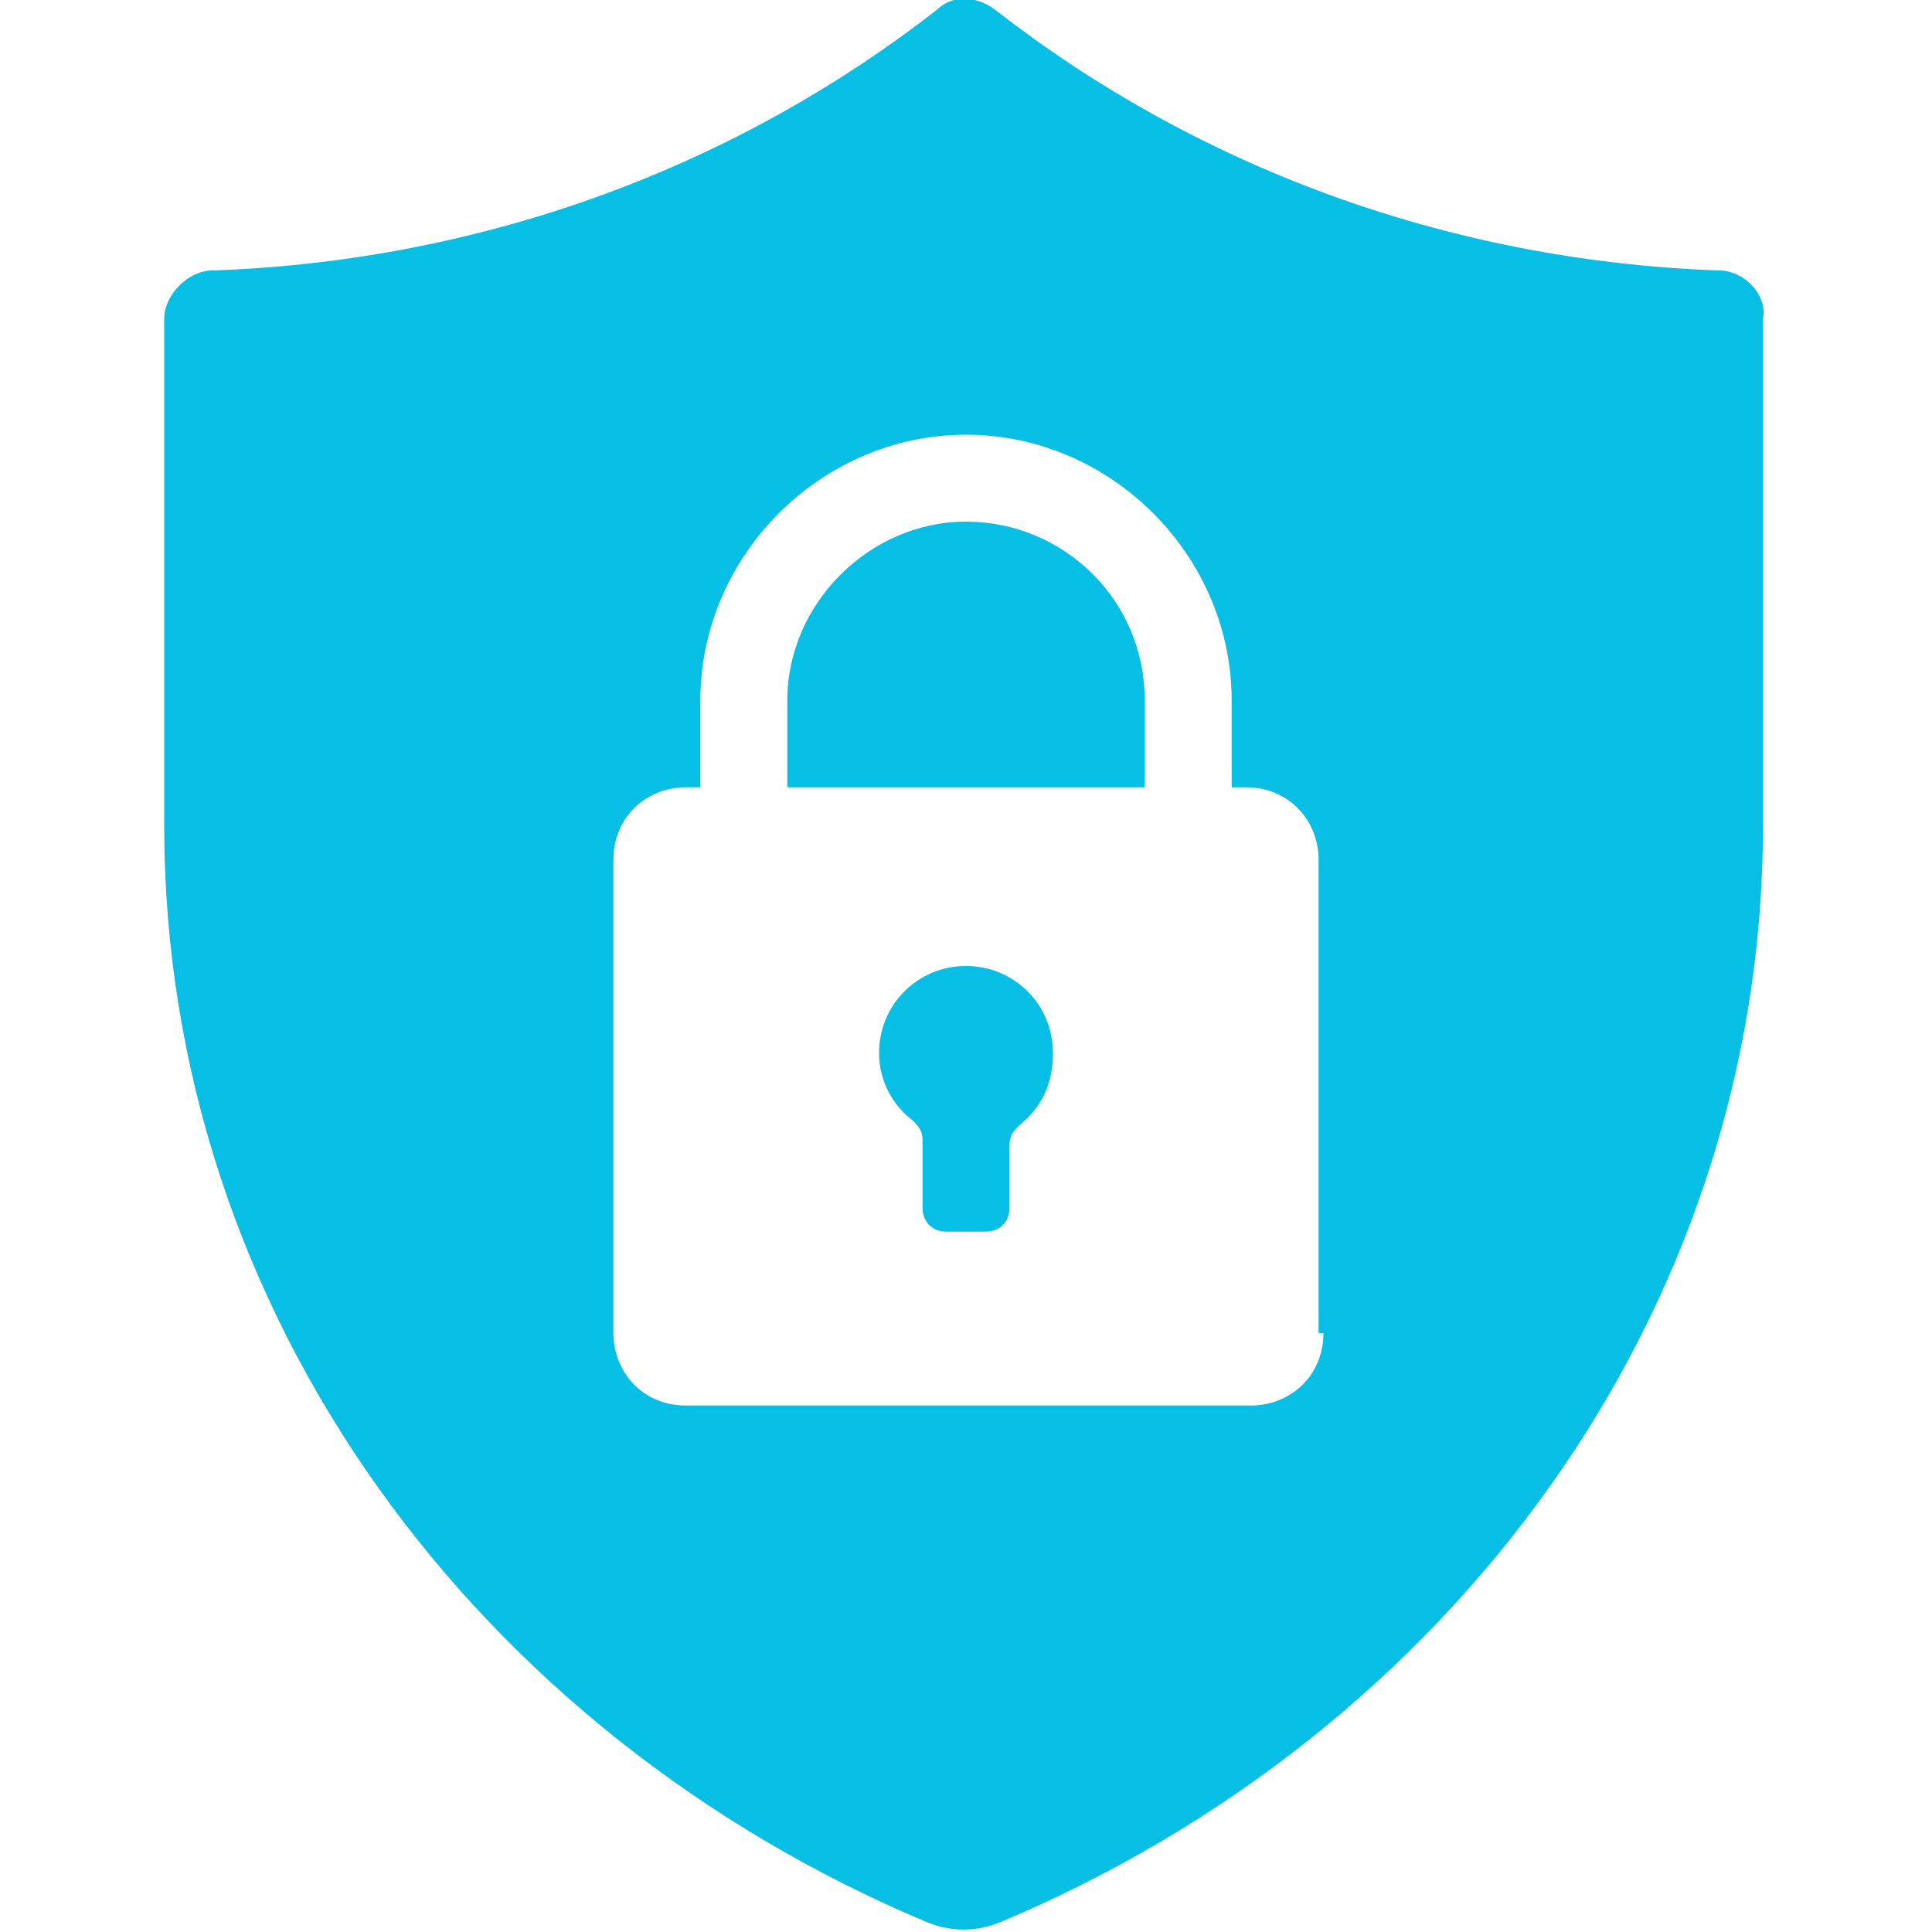 <?xml version="1.0" encoding="utf-8"?>
<!-- Generator: Adobe Illustrator 22.0.1, SVG Export Plug-In . SVG Version: 6.00 Build 0)  -->
<svg version="1.1" id="Layer_1" xmlns="http://www.w3.org/2000/svg" xmlns:xlink="http://www.w3.org/1999/xlink" x="0px" y="0px"
	 viewBox="0 0 40 40" style="enable-background:new 0 0 40 40;" xml:space="preserve">
<style type="text/css">
	.st0{fill:#07BEE5;}
</style>
<g>
	<g>
		<path class="st0" d="M20,10.8c-2,0-3.7,1.7-3.7,3.7v1.8h7.4v-1.8C23.7,12.4,22,10.8,20,10.8z"/>
		<path class="st0" d="M35.6,5.6c-5.7-0.2-10.9-2.2-15-5.4c-0.4-0.3-0.9-0.3-1.2,0c-4.1,3.2-9.3,5.2-15,5.4c-0.5,0-1,0.5-1,1
			c0,2.8,0,10.5,0,10.5c0,10.1,6.5,18.8,15.8,22.7c0.5,0.2,1,0.2,1.5,0c9.3-3.9,15.8-12.6,15.8-22.7c0,0,0-7.8,0-10.5
			C36.6,6.1,36.1,5.6,35.6,5.6z M27.4,27.6c0,0.9-0.7,1.5-1.5,1.5H14.2c-0.9,0-1.5-0.7-1.5-1.5v-9.8c0-0.9,0.7-1.5,1.5-1.5h0.3v-1.8
			c0-3,2.5-5.5,5.5-5.5c3,0,5.5,2.5,5.5,5.5v1.8h0.3c0.9,0,1.5,0.7,1.5,1.5V27.6z"/>
	</g>
	<path class="st0" d="M21.8,21.8c0-1-0.8-1.8-1.8-1.8c-1,0-1.8,0.8-1.8,1.8c0,0.6,0.3,1.1,0.7,1.4c0.1,0.1,0.2,0.2,0.2,0.4V25
		c0,0.3,0.2,0.5,0.5,0.5h0.8c0.3,0,0.5-0.2,0.5-0.5v-1.3c0-0.2,0.1-0.3,0.2-0.4C21.6,22.9,21.8,22.4,21.8,21.8z"/>
</g>
</svg>
